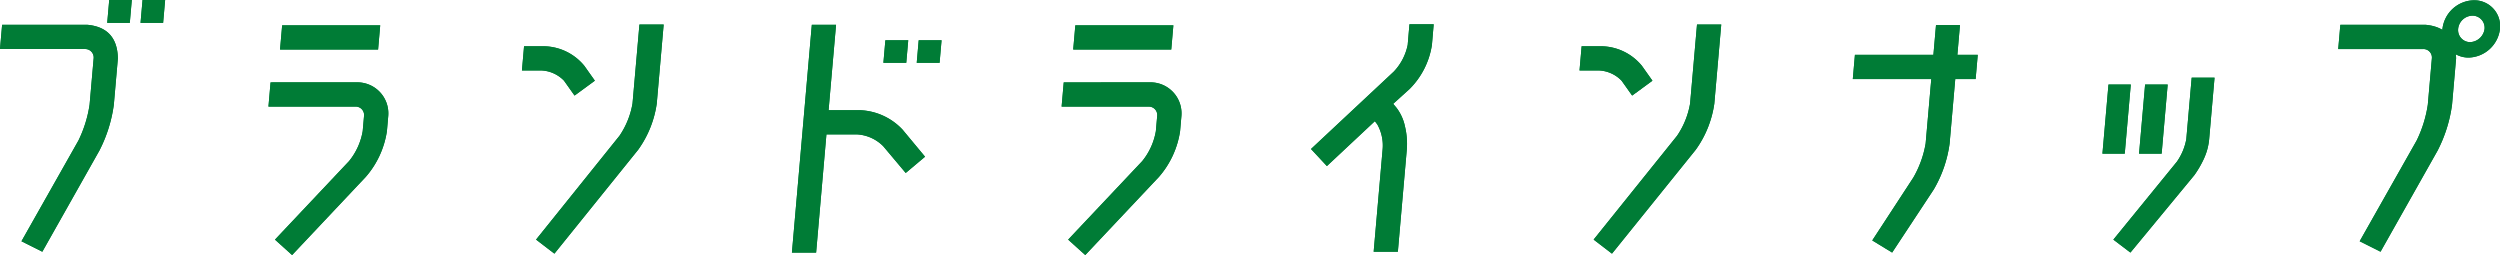 <svg height="28.897" viewBox="0 0 283.273 28.897" width="283.273" xmlns="http://www.w3.org/2000/svg"><g fill="#007c36"><path d="M8.892 15.915a13.923 13.923 0 0 0 1.26-4.057l.459-5.242a.961.961 0 0 0-.968-1.061H0l.24-2.746h9.643q3.405.312 3.474 3.807l-.459 5.242a16 16 0 0 1-1.642 5.212L4.794 28.523l-2.362-1.186zM12.149 2.59L12.376 0h2.559l-.227 2.59zm3.776 0L16.152 0h2.559l-.227 2.59z"/><path d="M8.892 15.915a13.923 13.923 0 0 0 1.26-4.057l.459-5.242a.961.961 0 0 0-.968-1.061H0l.24-2.746h9.643q3.405.312 3.474 3.807l-.459 5.242a16 16 0 0 1-1.642 5.212L4.794 28.523l-2.362-1.186zM12.149 2.59L12.376 0h2.559l-.227 2.59zm3.776 0L16.152 0h2.559l-.227 2.59zm24.562 6.74a3.517 3.517 0 0 1 3.505 3.807l-.15 1.716a10.191 10.191 0 0 1-2.388 5.18l-8.358 8.866-1.938-1.747 8.394-8.896a7.342 7.342 0 0 0 1.546-3.4l.15-1.716a.951.951 0 0 0-1-1.061h-9.83l.24-2.746zm-8.756-3.714l.24-2.746h11.11l-.24 2.746z"/><path d="M40.487 9.33a3.517 3.517 0 0 1 3.505 3.807l-.15 1.716a10.191 10.191 0 0 1-2.388 5.18l-8.358 8.866-1.938-1.747 8.394-8.896a7.342 7.342 0 0 0 1.546-3.4l.15-1.716a.951.951 0 0 0-1-1.061h-9.83l.24-2.746zm-8.756-3.714l.24-2.746h11.11l-.24 2.746zm32.177 3.527a3.8 3.8 0 0 0-2.489-1.155h-2.278l.24-2.746h2.278a6.036 6.036 0 0 1 4.55 2.216l1.194 1.685-2.3 1.685zm7.762 2.59l.784-8.956H75.2l-.784 8.956a11.81 11.81 0 0 1-2.113 5.242L62.818 28.74l-2.077-1.591 9.455-11.765a9.273 9.273 0 0 0 1.474-3.651"/><path d="M63.908 9.143a3.8 3.8 0 0 0-2.489-1.155h-2.278l.24-2.746h2.278a6.036 6.036 0 0 1 4.55 2.216l1.194 1.685-2.3 1.685zm7.762 2.59l.784-8.956H75.2l-.784 8.956a11.81 11.81 0 0 1-2.113 5.242L62.818 28.74l-2.077-1.591 9.455-11.765a9.273 9.273 0 0 0 1.472-3.651zm30.605 2.965l2.541 3.059-2.19 1.841-2.544-3.027a4.546 4.546 0 0 0-2.941-1.341h-3.5l-1.166 13.389h-2.743l2.255-25.81h2.745l-.846 9.674h3.5a6.982 6.982 0 0 1 4.893 2.216m-2.181-7.58l.224-2.559h2.59l-.224 2.559zm3.776 0l.224-2.559h2.59l-.224 2.559z"/><path d="M102.275 14.698l2.541 3.059-2.19 1.841-2.544-3.027a4.546 4.546 0 0 0-2.941-1.341h-3.5l-1.166 13.389h-2.743l2.255-25.81h2.745l-.846 9.674h3.5a6.982 6.982 0 0 1 4.889 2.215zm-2.177-7.579l.224-2.559h2.59l-.224 2.559zm3.776 0l.224-2.559h2.59l-.224 2.559zm26.487 2.211a3.517 3.517 0 0 1 3.505 3.807l-.15 1.716a10.194 10.194 0 0 1-2.388 5.18l-8.358 8.866-1.938-1.747 8.392-8.894a7.342 7.342 0 0 0 1.546-3.4l.15-1.716a.951.951 0 0 0-1-1.061h-9.83l.24-2.746zm-8.756-3.714l.24-2.746h11.109l-.24 2.746z"/><path d="M130.361 9.33a3.517 3.517 0 0 1 3.505 3.807l-.15 1.716a10.194 10.194 0 0 1-2.388 5.18l-8.358 8.866-1.938-1.747 8.392-8.894a7.342 7.342 0 0 0 1.546-3.4l.15-1.716a.951.951 0 0 0-1-1.061h-9.83l.24-2.746zm-8.756-3.714l.24-2.746h11.109l-.24 2.746zm34.18 8.115l-5.436 5.086-1.8-1.934 9.38-8.769a6.172 6.172 0 0 0 1.576-3.027l.2-2.341h2.746l-.2 2.341a8.984 8.984 0 0 1-2.528 4.993l-1.864 1.685.368.437a5.267 5.267 0 0 1 .969 2.122 8.425 8.425 0 0 1 .213 2.559l-1.018 11.64h-2.742l1.018-11.64a4.879 4.879 0 0 0-.6-2.777z"/><path d="M155.785 13.731l-5.436 5.086-1.8-1.934 9.38-8.769a6.172 6.172 0 0 0 1.576-3.027l.2-2.341h2.746l-.2 2.341a8.984 8.984 0 0 1-2.528 4.993l-1.864 1.685.368.437a5.267 5.267 0 0 1 .969 2.122 8.425 8.425 0 0 1 .213 2.559l-1.018 11.64h-2.742l1.018-11.64a4.879 4.879 0 0 0-.6-2.777zm27.956-4.588a3.8 3.8 0 0 0-2.489-1.155h-2.278l.24-2.746h2.278a6.036 6.036 0 0 1 4.55 2.216l1.194 1.685-2.3 1.685zm7.762 2.59l.784-8.956h2.746l-.784 8.956a11.806 11.806 0 0 1-2.112 5.242l-9.486 11.765-2.077-1.591 9.455-11.765a9.278 9.278 0 0 0 1.474-3.651"/><path d="M183.741 9.143a3.8 3.8 0 0 0-2.489-1.155h-2.278l.24-2.746h2.278a6.036 6.036 0 0 1 4.55 2.216l1.194 1.685-2.3 1.685zm7.762 2.59l.784-8.956h2.746l-.784 8.956a11.806 11.806 0 0 1-2.112 5.242l-9.486 11.765-2.077-1.591 9.455-11.765a9.278 9.278 0 0 0 1.474-3.651zm18.437-2.774l.24-2.746h8.893l.295-3.37h2.715l-.295 3.37h2.309l-.24 2.746h-2.309l-.639 7.3a13.944 13.944 0 0 1-1.8 5.212l-4.713 7.146-2.251-1.373 4.648-7.115a11.594 11.594 0 0 0 1.4-3.87l.639-7.3z"/><path d="M209.94 8.959l.24-2.746h8.893l.295-3.37h2.715l-.295 3.37h2.309l-.24 2.746h-2.309l-.639 7.3a13.944 13.944 0 0 1-1.8 5.212l-4.713 7.146-2.251-1.373 4.648-7.115a11.594 11.594 0 0 0 1.4-3.87l.639-7.3zm28.285 8.455l.685-7.833h2.528l-.685 7.833zm11.529.5a11.477 11.477 0 0 1-1.117 1.935l-7.242 8.769-1.932-1.466 7.2-8.832a6.433 6.433 0 0 0 1.066-2.559l.609-6.959h2.59l-.609 6.959a6.71 6.71 0 0 1-.567 2.153m-7.379-.5l.685-7.833h2.559l-.685 7.833z"/><path d="M238.225 17.414l.685-7.833h2.528l-.685 7.833zm11.529.5a11.477 11.477 0 0 1-1.117 1.935l-7.242 8.769-1.932-1.466 7.2-8.832a6.433 6.433 0 0 0 1.066-2.559l.609-6.959h2.59l-.609 6.959a6.71 6.71 0 0 1-.568 2.152zm-7.379-.5l.685-7.833h2.559l-.685 7.833zm32.45-14.605q3.4.313 3.474 3.807l-.459 5.242a16.008 16.008 0 0 1-1.642 5.212l-6.463 11.453-2.362-1.186 6.461-11.421a13.92 13.92 0 0 0 1.26-4.057l.459-5.242a.961.961 0 0 0-.968-1.061h-9.643l.24-2.746zm5.486-2.777a2.93 2.93 0 0 1 2.962 3.246 3.683 3.683 0 0 1-3.529 3.245 2.964 2.964 0 0 1-2.993-3.245 3.664 3.664 0 0 1 3.56-3.246m-.415 4.743a1.726 1.726 0 0 0 1.629-1.5 1.369 1.369 0 0 0-1.367-1.5 1.661 1.661 0 0 0-1.629 1.5 1.368 1.368 0 0 0 1.367 1.5"/><path d="M274.825 2.809q3.4.313 3.474 3.807l-.459 5.242a16.008 16.008 0 0 1-1.642 5.212l-6.463 11.453-2.362-1.186 6.461-11.421a13.92 13.92 0 0 0 1.26-4.057l.459-5.242a.961.961 0 0 0-.968-1.061h-9.643l.24-2.746zm5.486-2.777a2.93 2.93 0 0 1 2.962 3.246 3.683 3.683 0 0 1-3.529 3.245 2.964 2.964 0 0 1-2.993-3.245 3.664 3.664 0 0 1 3.56-3.246zm-.415 4.743a1.726 1.726 0 0 0 1.629-1.5 1.369 1.369 0 0 0-1.367-1.5 1.661 1.661 0 0 0-1.629 1.5 1.368 1.368 0 0 0 1.367 1.5z"/></g></svg>